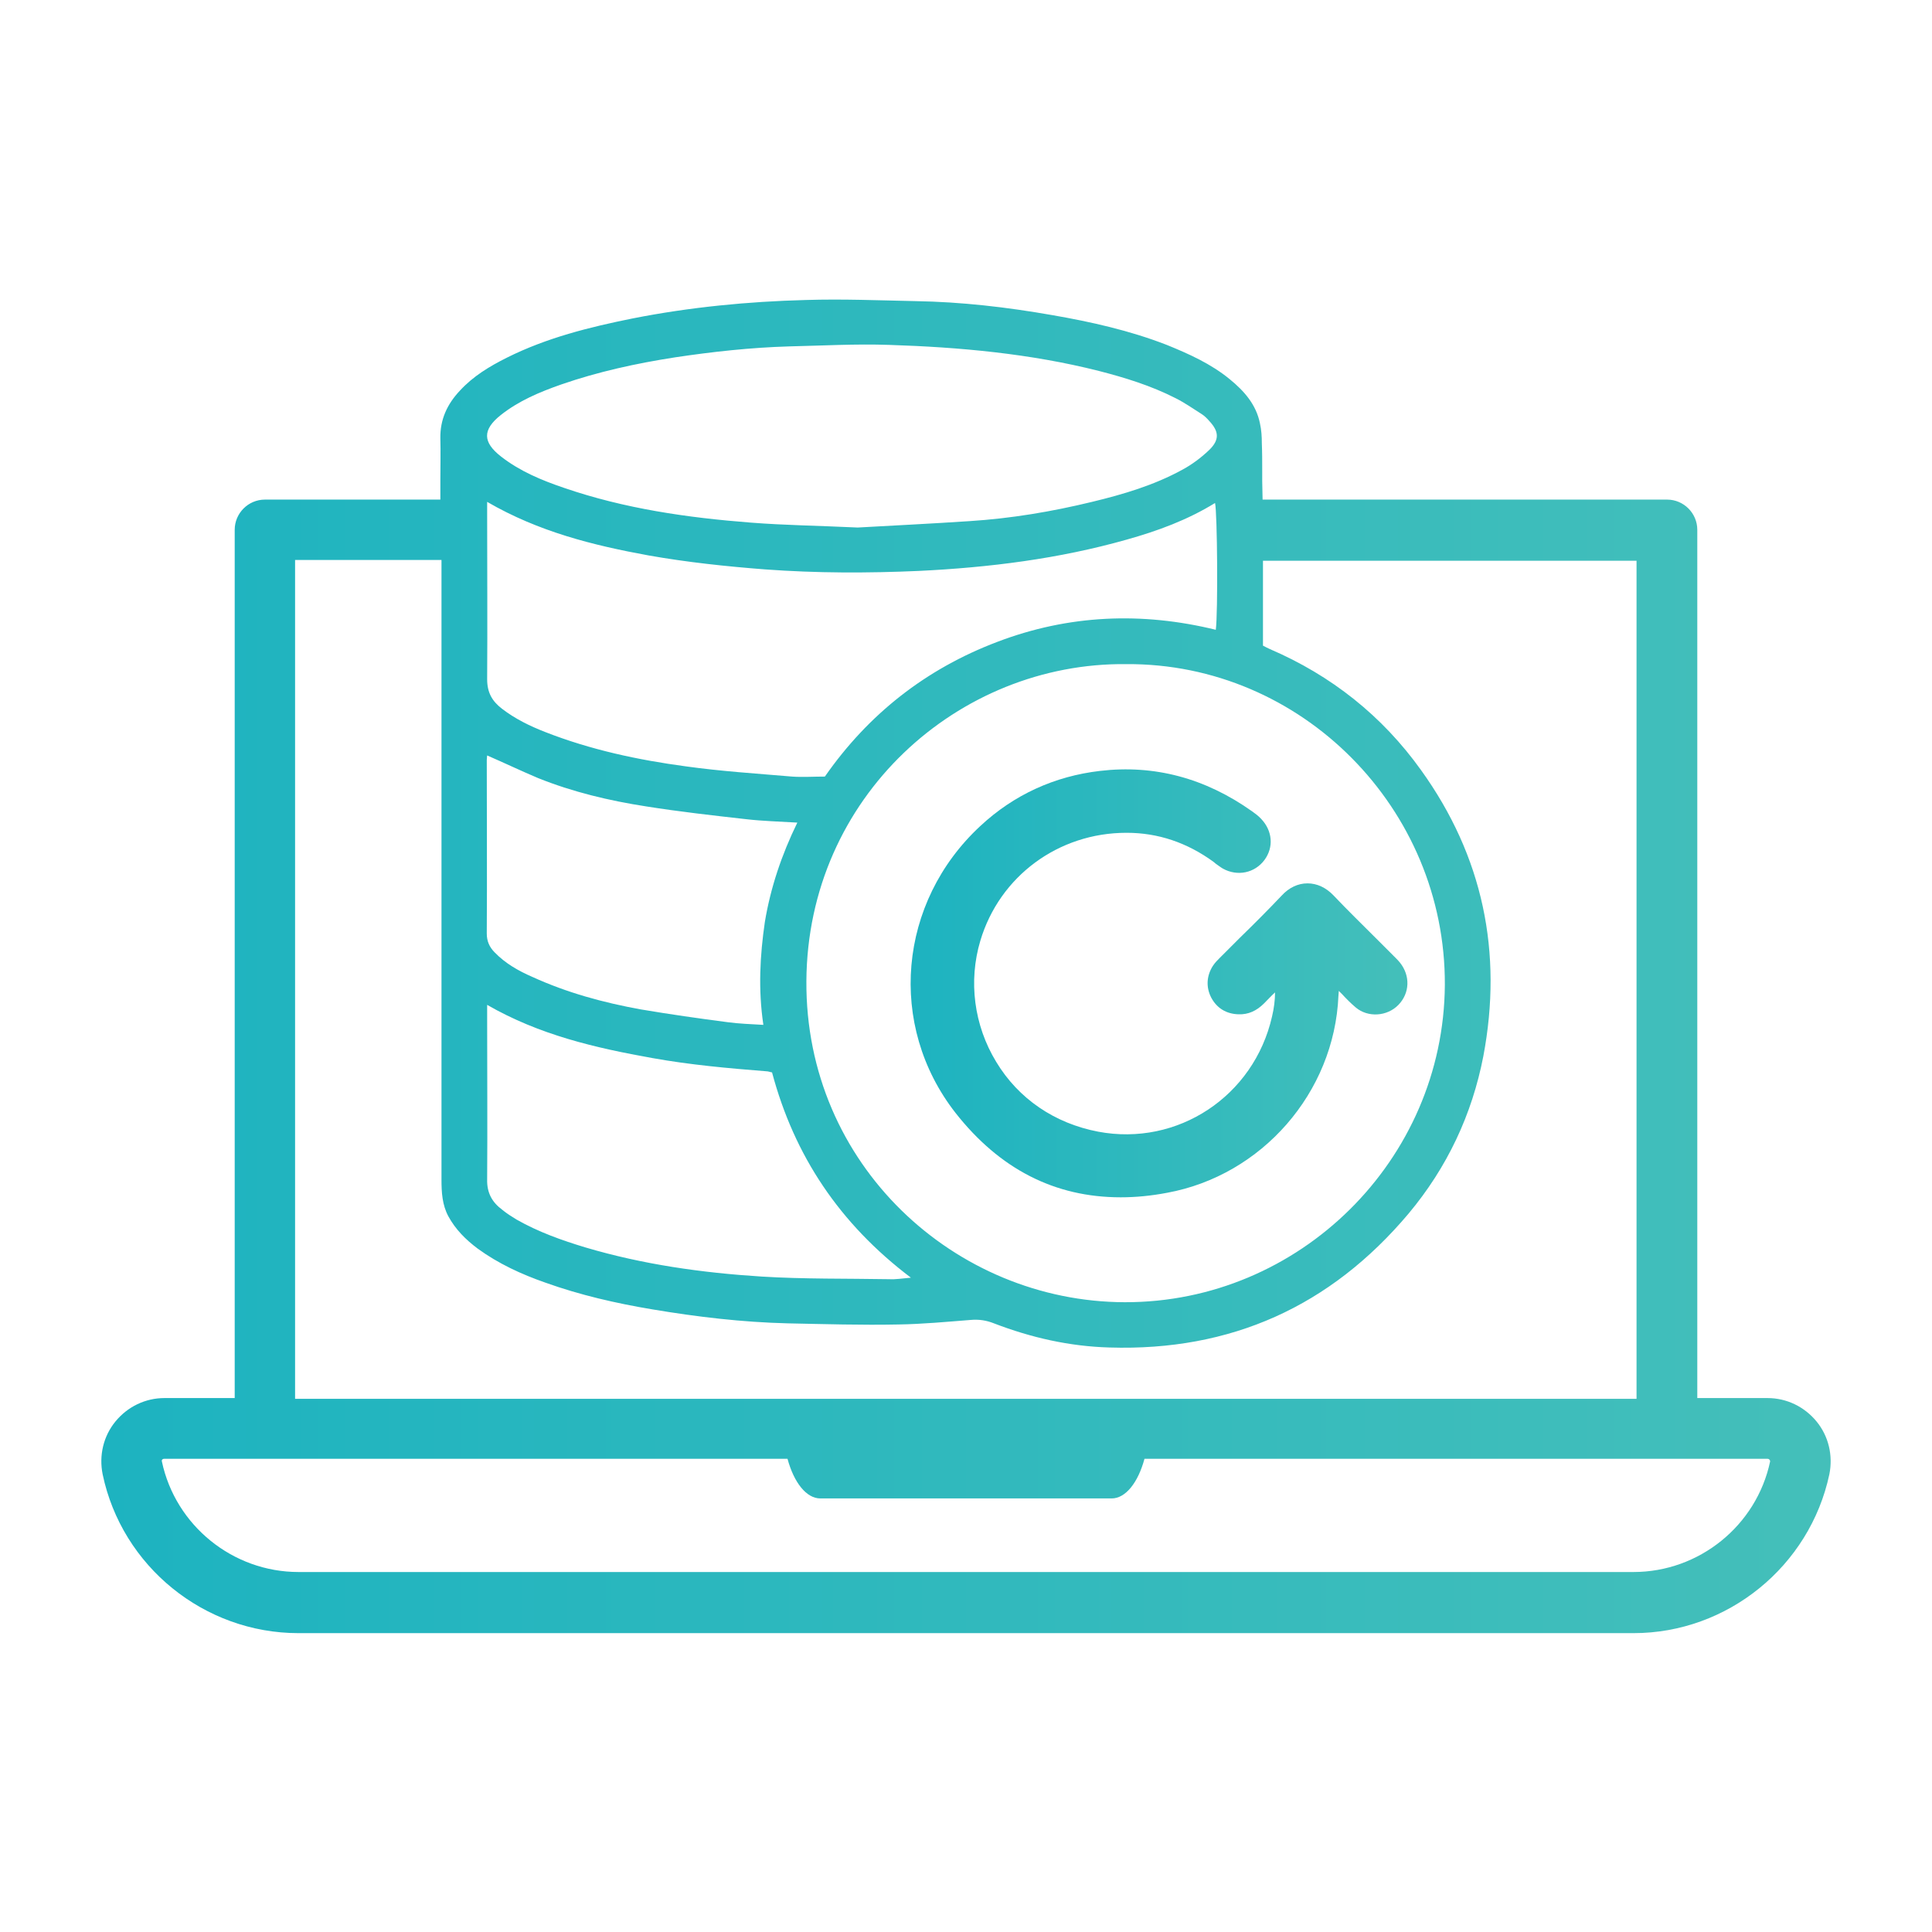 <svg version="1.1" id="Layer_2" xmlns="http://www.w3.org/2000/svg" x="0" y="0" viewBox="0 0 512 512" xml:space="preserve"><style/><linearGradient id="SVGID_1_" gradientUnits="userSpaceOnUse" x1="26.852" y1="256" x2="485.148" y2="256"><stop offset="0" stop-color="#1db3c0"/><stop offset="1" stop-color="#44bfba"/></linearGradient><path d="M481.4 376.7c-3.2-3.9-7.9-6.2-13-6.2h-18.6V140.4c0-4.4-3.6-8-8-8H334.6l-.1-4.9v-2.7c0-2.5 0-4.9-.1-7.3 0-1.8-.1-3.5-.5-5.3-1-5-4.2-8.6-8-11.7-5-4.1-10.8-6.7-16.7-9.1-9.8-3.8-20-6.1-30.4-7.9-12-2.1-24-3.5-36.2-3.7-9.7-.2-19.3-.6-29-.3-15.4.4-30.8 1.9-46 4.9-11.4 2.3-22.7 5.1-33.3 10.4-4.6 2.3-8.9 4.9-12.4 8.7-3.4 3.6-5.3 7.7-5.2 12.7.1 3.6 0 7.3 0 10.9v5.3H70.2c-4.4 0-8 3.6-8 8v230.1H43.6c-5.1 0-9.8 2.3-13 6.2-3.2 3.9-4.4 9-3.4 14 5.1 24.4 26.9 42.1 51.9 42.1h353.8c24.9 0 46.7-17.7 51.9-42.1 1-5-.2-10.1-3.4-14zM382.9 261c-.3 46.5-38.6 84.2-84.8 84.1-45-.1-84.7-36.4-84.4-85.1.3-48.8 40.3-84.5 84.8-84 46.4-.3 84.6 38.2 84.4 85zM132.7 110c4.8-3.8 10.3-6.1 16-8.1 9.8-3.4 19.9-5.6 30.2-7.2 10-1.5 20.1-2.6 30.2-2.9 8.8-.2 17.7-.7 26.5-.4 18.7.6 37.4 2.3 55.6 6.9 7 1.8 13.8 3.9 20.3 7.2 2.4 1.2 4.7 2.8 6.9 4.2.8.5 1.5 1.2 2.1 1.9 2.6 2.8 2.7 5-.1 7.7-2.1 2-4.5 3.8-7.1 5.2-7.5 4.1-15.6 6.5-23.9 8.5-10.7 2.6-21.5 4.4-32.4 5.1-10.5.7-20.9 1.2-29.7 1.7-10.6-.5-19.4-.6-28.3-1.3-16.8-1.3-33.5-3.7-49.5-9.2-5.9-2-11.7-4.4-16.7-8.3-4.9-3.8-5-7.1-.1-11zm-3.6 26.4V133c13.6 7.9 28 11.5 42.8 14.2 10.2 1.8 20.5 2.9 30.9 3.7 13.6 1 27.1 1 40.7.4 18.6-.9 37.1-3.2 55.1-8.3 8.2-2.3 16.1-5.2 23.4-9.7.6 2.6.8 28.9.2 33.6-19.6-4.8-39-4-57.9 3.2-19 7.2-34.2 19.2-45.7 35.7-3.1 0-5.9.2-8.7 0-9.4-.8-18.8-1.4-28.1-2.7-12.7-1.7-25.3-4.4-37.3-9.1-4.1-1.6-8-3.5-11.5-6.2-2.6-2-3.9-4.3-3.9-7.8.1-14.6 0-29.1 0-43.6zm73.2 135.2c-3.4-.2-6.4-.3-9.4-.7-7.7-1-15.4-2.1-23.1-3.4-9.9-1.8-19.5-4.4-28.7-8.6-3.7-1.6-7.2-3.6-10-6.5-1.4-1.4-2.1-3-2.1-5 .1-15.3 0-30.7 0-46 0-.5.1-.9.1-1.2 4.6 2 9 4.1 13.5 6 9.2 3.7 18.9 6 28.6 7.5 8.8 1.4 17.7 2.4 26.6 3.4 4.3.5 8.7.6 13.5.9-4.2 8.6-7.1 17.3-8.6 26.3-1.3 8.9-1.8 17.9-.4 27.3zm-73.2-1.6v-3.7c13.9 8 28.7 11.4 43.8 14.1 10 1.8 20.1 2.7 30.2 3.5.5 0 .9.2 1.5.3 5.9 22.1 17.9 40.1 36.8 54.4-2.4.2-4.1.5-5.7.4-11.3-.2-22.6 0-33.9-.7-15.8-1-31.4-3.2-46.6-7.7-6.3-1.9-12.5-4.1-18.3-7.4-1.3-.8-2.6-1.6-3.8-2.6-2.7-2-4.1-4.5-4-8.1.1-14.1 0-28.3 0-42.5zM78.2 148.4H117v164.3c0 3.3.2 6.6 1.8 9.6 1.9 3.5 4.6 6.2 7.8 8.6 5.5 4 11.6 6.8 17.9 9 9.2 3.3 18.8 5.5 28.4 7.1 11.9 2 23.8 3.4 35.8 3.7 9.8.2 19.6.5 29.4.3 6.4-.1 12.7-.7 19.1-1.2 2.2-.2 4.2.1 6.2.9 9.9 3.8 20 6.1 30.6 6.4 32.2 1 58.6-10.9 79.3-35.5 10.2-12.2 16.8-26.2 19.8-41.7 5.2-27.5-.1-53-16.5-75.8-10.3-14.4-23.8-25.1-40.1-32.1-.5-.2-1-.5-1.8-.9v-22.5h99v222.1H78.2V148.4zm390.9 238.9c-3.6 17-18.8 29.3-36.2 29.3H79.1c-17.4 0-32.6-12.3-36.2-29.3 0-.1-.1-.3.1-.5s.4-.2.5-.2h165.2c1.7 6.3 5 10.5 8.7 10.5h77.2c3.7 0 7-4.2 8.7-10.5h165.1c.1 0 .3 0 .5.2s.2.4.2.5z" fill="url(#SVGID_1_)"/><linearGradient id="SVGID_2_" gradientUnits="userSpaceOnUse" x1="241.322" y1="260.496" x2="373.075" y2="260.496"><stop offset="0" stop-color="#1db3c0"/><stop offset="1" stop-color="#44bfba"/></linearGradient><path d="M259.8 218.9c-21.8 20.2-24.7 52.8-6.6 76 11.7 14.9 26.3 22.4 43.8 22.4 4 0 8.1-.4 12.3-1.2 25.1-4.6 44.3-26.5 45.4-52.2 0-.4.1-.9.1-1.3l.9.9c1.1 1.2 2.3 2.4 3.6 3.5 3.2 2.7 8.3 2.4 11.3-.7 3-3.1 3.2-7.7.4-11.2-.4-.5-.8-.9-1.2-1.3l-.2-.2-4.9-4.9c-3.7-3.7-7.6-7.5-11.3-11.4-2-2.1-4.4-3.2-6.9-3.2s-4.9 1.1-6.9 3.3c-3.6 3.8-7.4 7.6-11.1 11.2l-5.1 5.1-.2.2c-.6.6-1.2 1.2-1.8 2.1-1.7 2.7-1.8 5.7-.4 8.4 1.5 2.8 4 4.3 7.2 4.4 2.6.1 4.8-.9 6.8-2.9 1-1 1.9-2 2.9-2.9 0 2.1-.3 4.3-.8 6.4-4.8 21.1-25 34.5-46.1 30.5-11.5-2.2-21.1-8.7-27-18.5-5.9-9.7-7.4-21.4-4.2-32.1 5.1-17.1 20.7-28.6 38.7-28.6h.1c8.3 0 16 2.6 23 7.7.2.2.4.3.6.5.6.4 1.2.9 1.9 1.3 3.8 2.1 8.4 1.2 11-2.3 2.5-3.4 2.1-7.7-.8-10.8-.8-.9-1.8-1.6-2.5-2.1-12.4-8.8-25.9-12.4-40.3-10.7-12 1.4-22.8 6.3-31.7 14.6z" fill="url(#SVGID_2_)"/></svg>